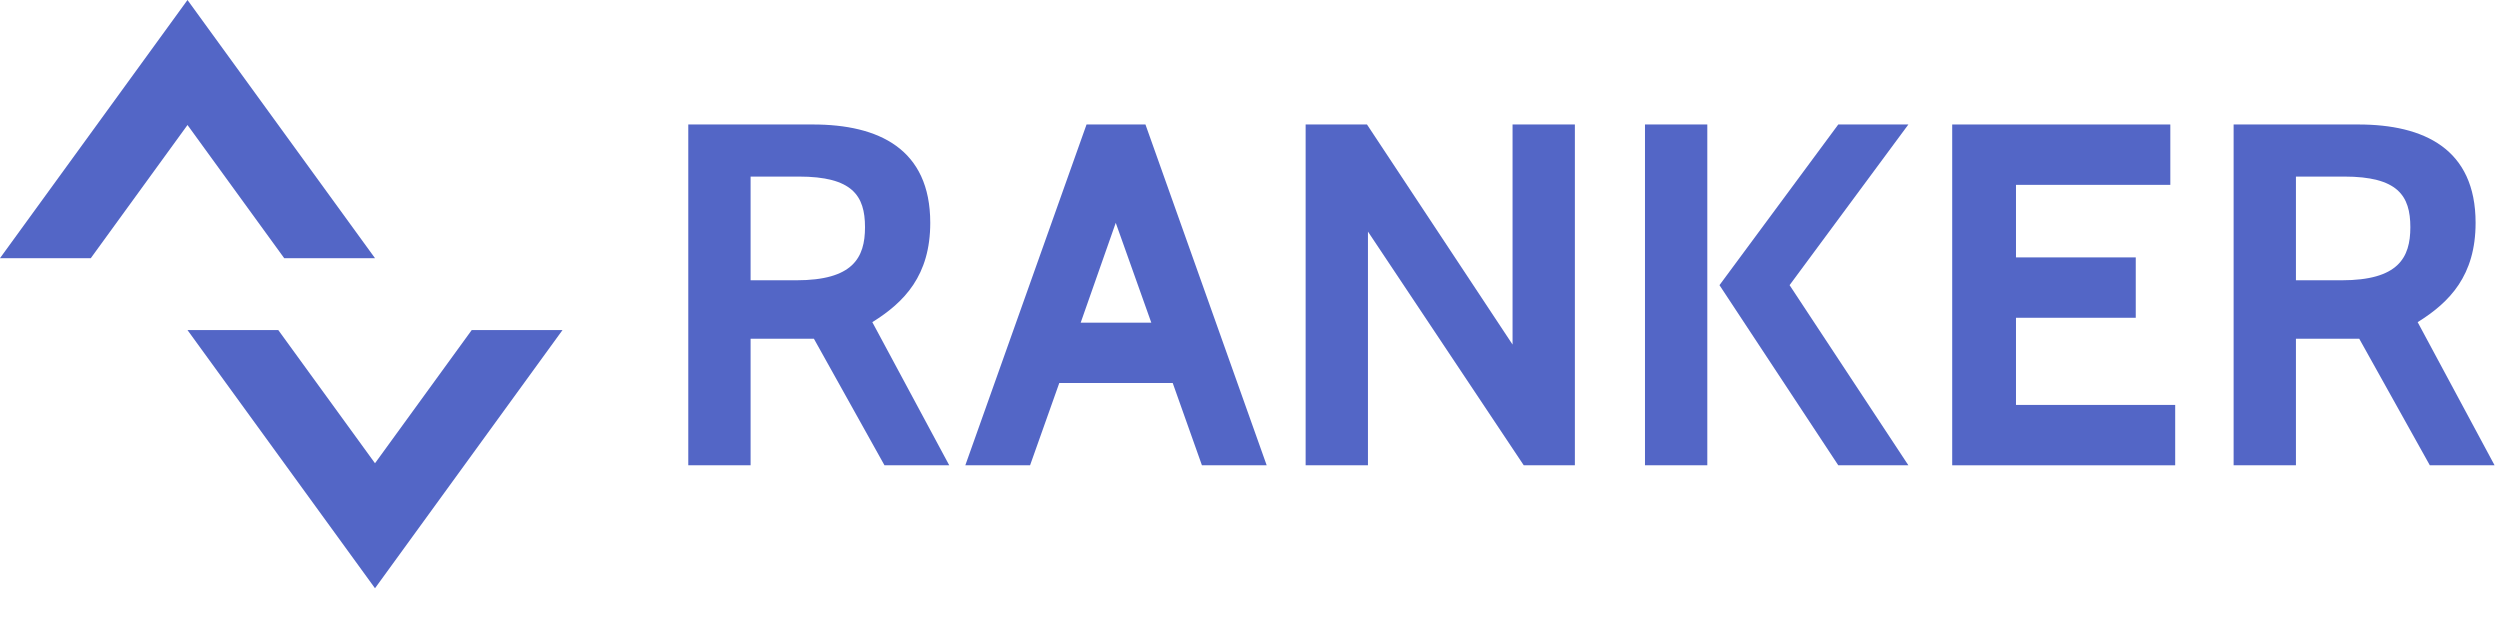 <?xml version="1.0" encoding="UTF-8" standalone="no"?><!DOCTYPE svg PUBLIC "-//W3C//DTD SVG 1.1//EN" "http://www.w3.org/Graphics/SVG/1.1/DTD/svg11.dtd"><svg width="100%" height="100%" viewBox="0 0 60 15" version="1.1" xmlns="http://www.w3.org/2000/svg" xmlns:xlink="http://www.w3.org/1999/xlink" xml:space="preserve" xmlns:serif="http://www.serif.com/" style="fill-rule:evenodd;clip-rule:evenodd;stroke-linejoin:round;stroke-miterlimit:2;"><g><g transform="matrix(0.779,0,0,0.779,-144.14,-229.692)"><g transform="matrix(15,0,0,15,205.082,309.19)"><path d="M0.613,0l-0.158,-0.294c0.066,-0.041 0.119,-0.096 0.119,-0.204c0,-0.152 -0.106,-0.202 -0.241,-0.202l-0.256,0l0,0.7l0.128,0l0,-0.26l0.13,0l0.145,0.26l0.133,0Zm-0.309,-0.593c0.11,0 0.136,0.039 0.136,0.104c0,0.063 -0.025,0.109 -0.141,0.109l-0.094,0l0,-0.213l0.099,0Z" style="fill:#5366c6;fill-rule:nonzero;"/></g><g transform="matrix(15,0,0,15,214.727,309.19)"><path d="M0.622,0l-0.249,-0.7l-0.121,0l-0.249,0.7l0.133,0l0.06,-0.169l0.233,0l0.06,0.169l0.133,0Zm-0.237,-0.293l-0.145,0l0.072,-0.205l0.073,0.205Z" style="fill:#5366c6;fill-rule:nonzero;"/></g><g transform="matrix(15,0,0,15,224.102,309.19)"><path d="M0.63,0l0,-0.7l-0.128,0l0,0.452l-0.299,-0.452l-0.126,0l0,0.7l0.128,0l0,-0.48l0.32,0.48l0.105,0Z" style="fill:#5366c6;fill-rule:nonzero;"/></g><g transform="matrix(15,0,0,15,234.557,309.19)"><path d="M0.618,0l-0.244,-0.37l0.244,-0.33l-0.144,0l-0.244,0.33l0.244,0.37l0.144,0Zm-0.413,0l0,-0.7l-0.128,0l0,0.7l0.128,0Z" style="fill:#5366c6;fill-rule:nonzero;"/></g><g transform="matrix(15,0,0,15,244.022,309.19)"><path d="M0.535,0l0,-0.124l-0.327,0l0,-0.179l0.246,0l0,-0.124l-0.246,0l0,-0.149l0.317,0l0,-0.124l-0.448,0l0,0.7l0.458,0Z" style="fill:#5366c6;fill-rule:nonzero;"/></g><g transform="matrix(15,0,0,15,252.692,309.19)"><path d="M0.613,0l-0.158,-0.294c0.066,-0.041 0.119,-0.096 0.119,-0.204c0,-0.152 -0.106,-0.202 -0.241,-0.202l-0.256,0l0,0.7l0.128,0l0,-0.26l0.13,0l0.145,0.26l0.133,0Zm-0.309,-0.593c0.11,0 0.136,0.039 0.136,0.104c0,0.063 -0.025,0.109 -0.141,0.109l-0.094,0l0,-0.213l0.099,0Z" style="fill:#5366c6;fill-rule:nonzero;"/></g></g><g><g><path d="M2.179,6.196l-2.179,0l4.5,-6.196l4.5,6.196l-2.179,0l-2.321,-3.196l-2.321,3.196Z" style="fill:#5366c6;"/><path d="M11.321,7.922l2.179,0l-4.5,6.196l-4.5,-6.196l2.179,0l2.321,3.196l2.321,-3.196Z" style="fill:#5366c6;"/></g></g></g></svg>
